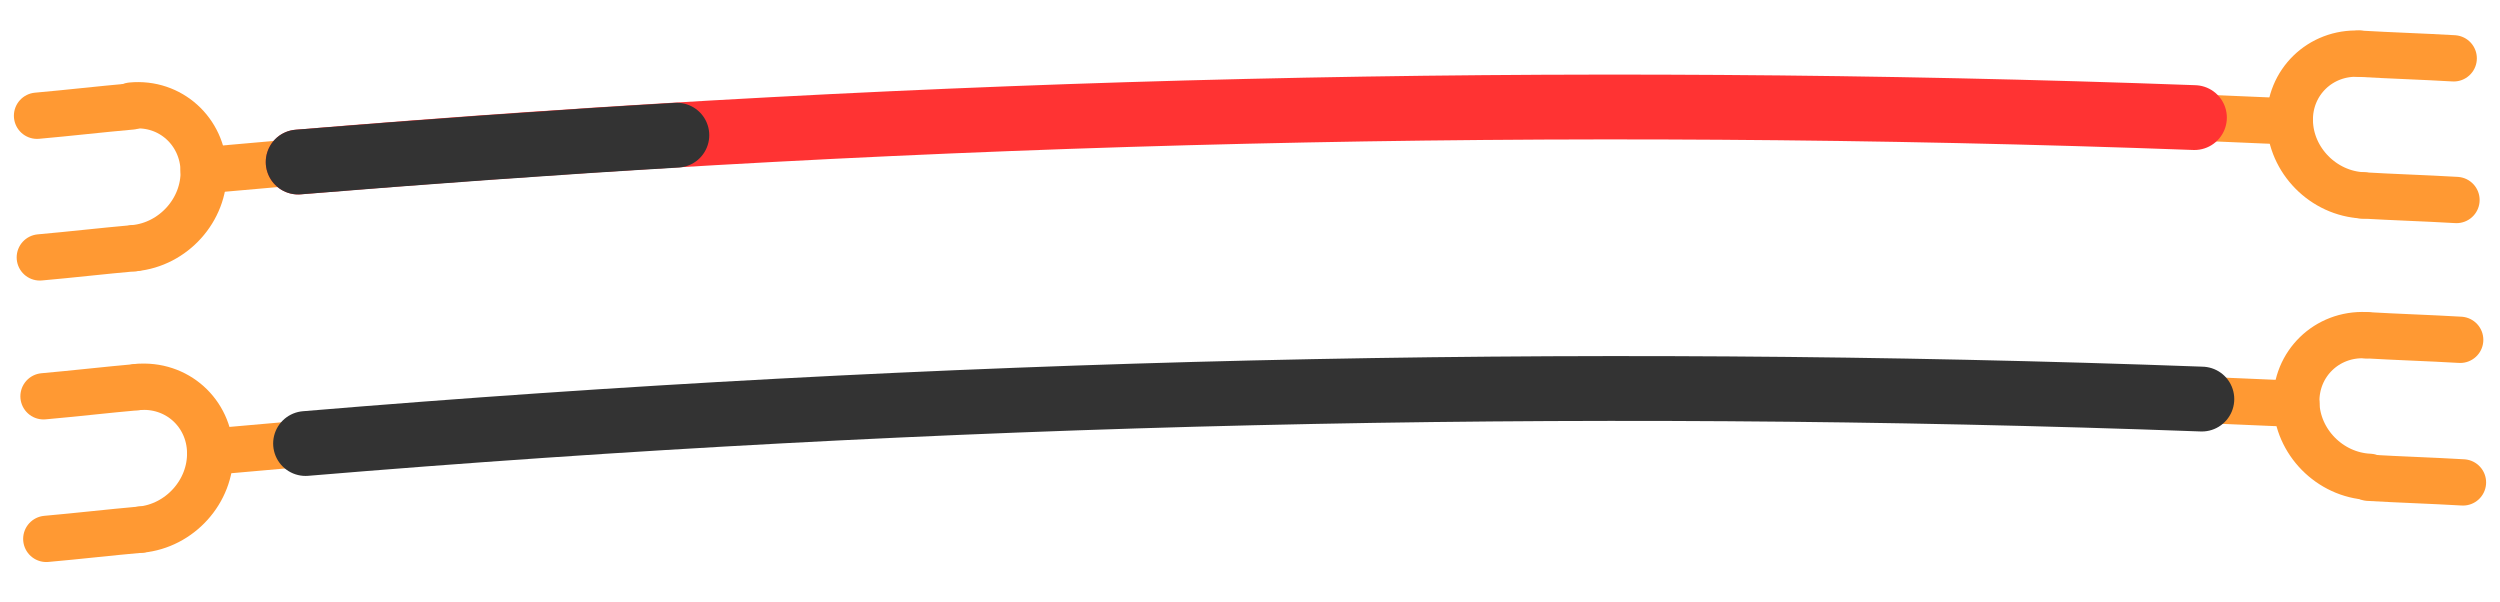 <?xml version="1.0" encoding="utf-8"?>
<!-- Generator: Adobe Illustrator 28.0.0, SVG Export Plug-In . SVG Version: 6.00 Build 0)  -->
<svg version="1.1" id="レイヤー_1" xmlns="http://www.w3.org/2000/svg" xmlns:xlink="http://www.w3.org/1999/xlink" x="0px"
	 y="0px" viewBox="0 0 270 65" style="enable-background:new 0 0 270 65;" xml:space="preserve">
<style type="text/css">
	.st0{fill:none;stroke:#FF9933;stroke-width:5;stroke-linecap:round;stroke-linejoin:round;stroke-miterlimit:10;}
	.st1{fill:none;stroke:#FF3333;stroke-width:7;stroke-linecap:round;stroke-linejoin:round;stroke-miterlimit:10;}
	.st2{fill:none;stroke:#333333;stroke-width:7;stroke-linecap:round;stroke-linejoin:round;stroke-miterlimit:10;}
</style>
<g>
	<g>
		<g id="ARC_00000179647718170723245680000011479013911100734880_">
			<path class="st0" d="M14.5,26.8c4.2-0.4,7.6-4.1,7.5-8.4c-0.1-4.2-3.6-7.4-7.8-7"/>
		</g>
		<g id="LINE_00000032618189350201674040000017709726998788989608_">
			<path class="st0" d="M14.2,11.5c-3.4,0.3-6.8,0.7-10.2,1"/>
		</g>
		<g id="LINE_00000183249162213659355950000004359702942517132939_">
			<path class="st0" d="M14.5,26.8c-3.4,0.3-6.8,0.7-10.2,1"/>
		</g>
		<g id="LINE_00000142163643501149100220000004781292416326207113_">
			<path class="st0" d="M22,18.4c3.4-0.3,6.8-0.6,10.2-0.9"/>
		</g>
		<g id="ARC_00000145041301239345384320000010769199557901219485_">
			<path class="st0" d="M254.8,5.8c-4.2-0.2-7.6,3.1-7.5,7.3c0.1,4.2,3.6,7.8,7.9,8"/>
		</g>
		<g id="LINE_00000170248600597422260640000010061171360055625362_">
			<path class="st0" d="M254.8,5.8c3.4,0.2,6.8,0.3,10.2,0.5"/>
		</g>
		<g id="LINE_00000019644349693568091890000006616349393659340964_">
			<path class="st0" d="M255.1,21.1c3.4,0.2,6.8,0.3,10.2,0.5"/>
		</g>
		<g id="LINE_00000127038990631407990080000003110227583570495651_">
			<path class="st0" d="M247.3,13.1c-3.4-0.1-6.8-0.3-10.2-0.4"/>
		</g>
		<g id="LINE_00000046304146879705711690000014067910185515247499_">
			<path class="st1" d="M32.2,17.5c68.2-5.7,136.6-7.3,204.8-4.8"/>
		</g>
		<g id="LINE_00000091011022100293818160000017331163485756705462_">
			<path class="st2" d="M32.2,17.5c13.6-1.1,27.3-2.1,40.9-2.9"/>
		</g>
		<g id="ARC_00000159447753942179477250000011741621448736875199_">
			<path class="st0" d="M15.2,57.2c4.2-0.4,7.6-4.1,7.5-8.4c-0.1-4.2-3.6-7.4-7.9-7"/>
		</g>
		<g id="LINE_00000143611123611484427200000005245142348352206217_">
			<path class="st0" d="M14.9,41.8c-3.4,0.3-6.8,0.7-10.2,1"/>
		</g>
		<g id="LINE_00000005244454860973575360000007400896699857322399_">
			<path class="st0" d="M15.2,57.2c-3.4,0.3-6.8,0.7-10.2,1"/>
		</g>
		<g id="LINE_00000046310239624888377240000004078994769904908683_">
			<path class="st0" d="M22.7,48.8c3.4-0.3,6.8-0.6,10.2-0.9"/>
		</g>
		<g id="ARC_00000050635020878994686540000010223902573176374430_">
			<path class="st0" d="M255.5,36.2c-4.2-0.2-7.6,3.1-7.5,7.3c0.1,4.2,3.6,7.8,7.9,8"/>
		</g>
		<g id="LINE_00000126283419087085706430000005734180819206779055_">
			<path class="st0" d="M255.5,36.2c3.4,0.2,6.8,0.3,10.2,0.5"/>
		</g>
		<g id="LINE_00000049179349770925431840000003604392285275208091_">
			<path class="st0" d="M255.8,51.6c3.4,0.2,6.8,0.3,10.2,0.5"/>
		</g>
		<g id="LINE_00000023245501860686089220000005685206090450609067_">
			<path class="st0" d="M248,43.6c-3.4-0.1-6.8-0.3-10.2-0.4"/>
		</g>
		<g id="LINE_00000129169485346893200370000000230482648205066379_">
			<path class="st2" d="M33,47.9c68.2-5.7,136.6-7.3,204.8-4.8"/>
		</g>
	</g>
</g>
</svg>
